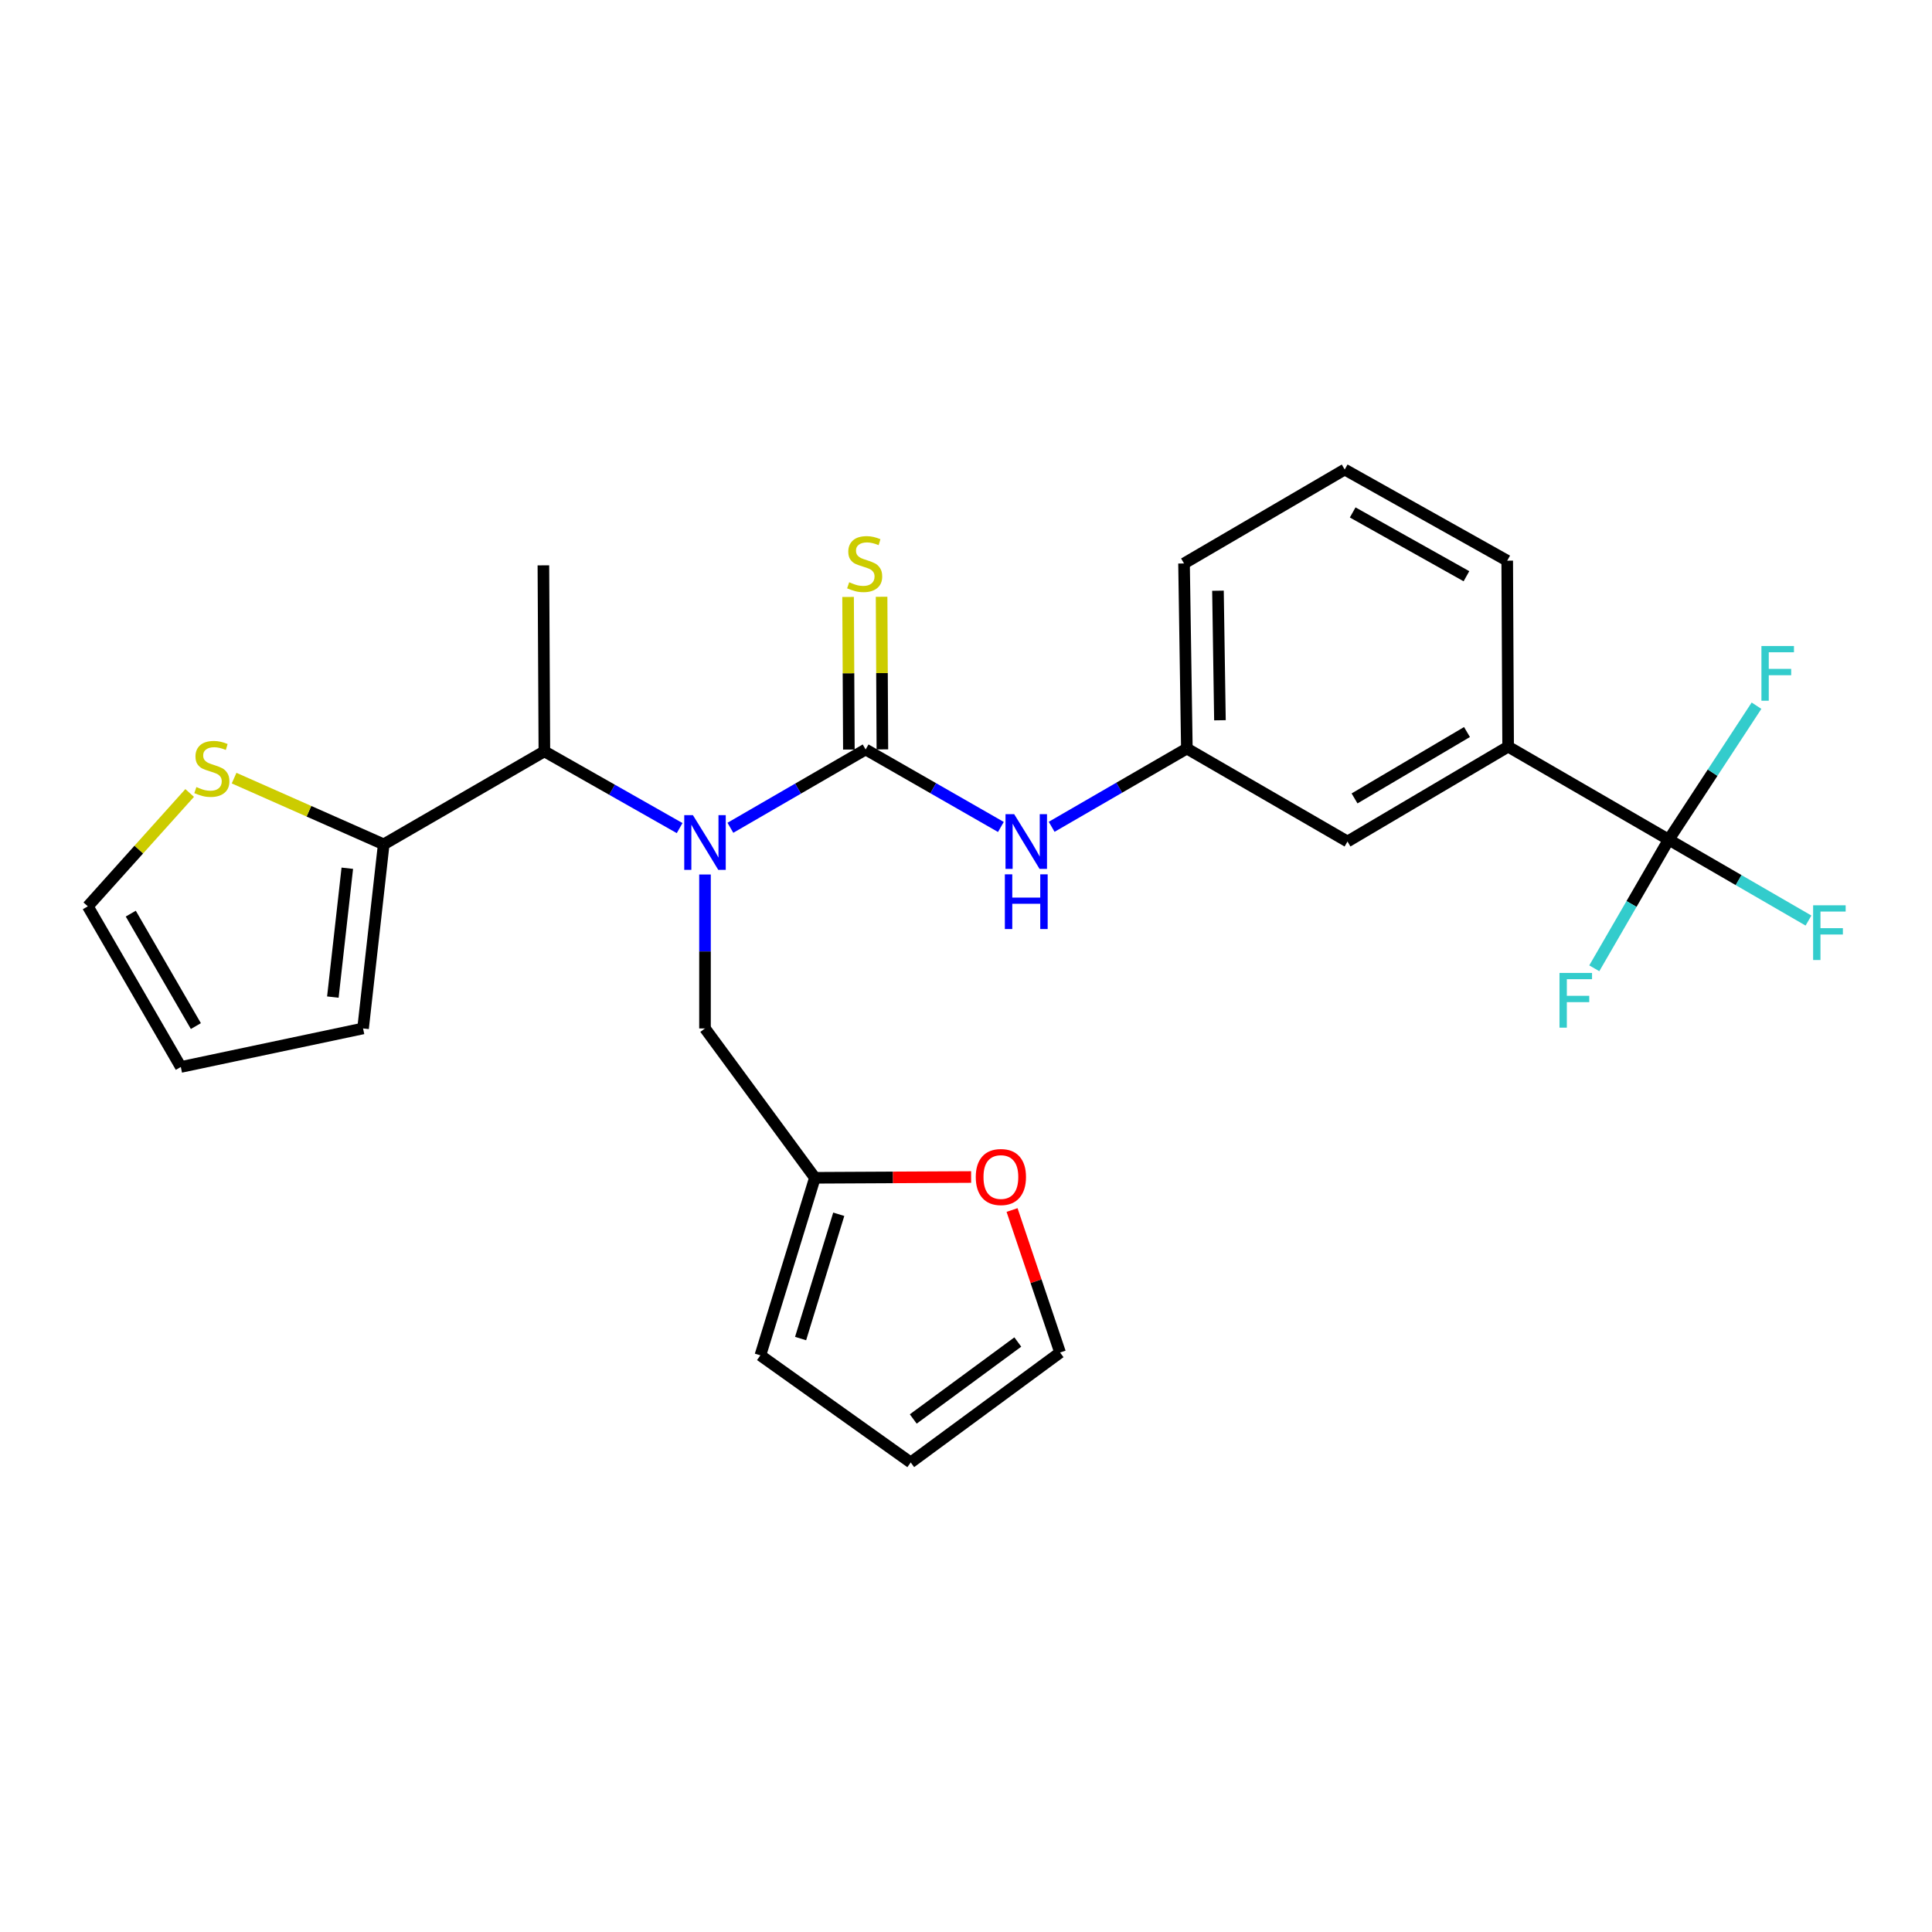 <?xml version='1.0' encoding='iso-8859-1'?>
<svg version='1.1' baseProfile='full'
              xmlns='http://www.w3.org/2000/svg'
                      xmlns:rdkit='http://www.rdkit.org/xml'
                      xmlns:xlink='http://www.w3.org/1999/xlink'
                  xml:space='preserve'
width='1000px' height='1000px' viewBox='0 0 1000 1000'>
<!-- END OF HEADER -->
<rect style='opacity:1.0;fill:#FFFFFF;stroke:none' width='1000' height='1000' x='0' y='0'> </rect>
<path class='bond-0' d='M 448.048,387.927 L 413.047,408.195' style='fill:none;fill-rule:evenodd;stroke:#000000;stroke-width:6px;stroke-linecap:butt;stroke-linejoin:miter;stroke-opacity:1' />
<path class='bond-0' d='M 413.047,408.195 L 378.046,428.462' style='fill:none;fill-rule:evenodd;stroke:#0000FF;stroke-width:6px;stroke-linecap:butt;stroke-linejoin:miter;stroke-opacity:1' />
<path class='bond-2' d='M 448.048,387.927 L 483.052,407.981' style='fill:none;fill-rule:evenodd;stroke:#000000;stroke-width:6px;stroke-linecap:butt;stroke-linejoin:miter;stroke-opacity:1' />
<path class='bond-2' d='M 483.052,407.981 L 518.056,428.035' style='fill:none;fill-rule:evenodd;stroke:#0000FF;stroke-width:6px;stroke-linecap:butt;stroke-linejoin:miter;stroke-opacity:1' />
<path class='bond-7' d='M 456.721,387.882 L 456.515,348.387' style='fill:none;fill-rule:evenodd;stroke:#000000;stroke-width:6px;stroke-linecap:butt;stroke-linejoin:miter;stroke-opacity:1' />
<path class='bond-7' d='M 456.515,348.387 L 456.31,308.891' style='fill:none;fill-rule:evenodd;stroke:#CCCC00;stroke-width:6px;stroke-linecap:butt;stroke-linejoin:miter;stroke-opacity:1' />
<path class='bond-7' d='M 439.376,387.973 L 439.17,348.477' style='fill:none;fill-rule:evenodd;stroke:#000000;stroke-width:6px;stroke-linecap:butt;stroke-linejoin:miter;stroke-opacity:1' />
<path class='bond-7' d='M 439.17,348.477 L 438.964,308.981' style='fill:none;fill-rule:evenodd;stroke:#CCCC00;stroke-width:6px;stroke-linecap:butt;stroke-linejoin:miter;stroke-opacity:1' />
<path class='bond-4' d='M 351.775,428.622 L 316.773,408.761' style='fill:none;fill-rule:evenodd;stroke:#0000FF;stroke-width:6px;stroke-linecap:butt;stroke-linejoin:miter;stroke-opacity:1' />
<path class='bond-4' d='M 316.773,408.761 L 281.77,388.901' style='fill:none;fill-rule:evenodd;stroke:#000000;stroke-width:6px;stroke-linecap:butt;stroke-linejoin:miter;stroke-opacity:1' />
<path class='bond-9' d='M 364.905,452.638 L 364.905,492.479' style='fill:none;fill-rule:evenodd;stroke:#0000FF;stroke-width:6px;stroke-linecap:butt;stroke-linejoin:miter;stroke-opacity:1' />
<path class='bond-9' d='M 364.905,492.479 L 364.905,532.321' style='fill:none;fill-rule:evenodd;stroke:#000000;stroke-width:6px;stroke-linecap:butt;stroke-linejoin:miter;stroke-opacity:1' />
<path class='bond-1' d='M 863.738,434.607 L 780.604,386.472' style='fill:none;fill-rule:evenodd;stroke:#000000;stroke-width:6px;stroke-linecap:butt;stroke-linejoin:miter;stroke-opacity:1' />
<path class='bond-19' d='M 863.738,434.607 L 886.453,399.936' style='fill:none;fill-rule:evenodd;stroke:#000000;stroke-width:6px;stroke-linecap:butt;stroke-linejoin:miter;stroke-opacity:1' />
<path class='bond-19' d='M 886.453,399.936 L 909.168,365.266' style='fill:none;fill-rule:evenodd;stroke:#33CCCC;stroke-width:6px;stroke-linecap:butt;stroke-linejoin:miter;stroke-opacity:1' />
<path class='bond-20' d='M 863.738,434.607 L 844.469,467.898' style='fill:none;fill-rule:evenodd;stroke:#000000;stroke-width:6px;stroke-linecap:butt;stroke-linejoin:miter;stroke-opacity:1' />
<path class='bond-20' d='M 844.469,467.898 L 825.2,501.189' style='fill:none;fill-rule:evenodd;stroke:#33CCCC;stroke-width:6px;stroke-linecap:butt;stroke-linejoin:miter;stroke-opacity:1' />
<path class='bond-21' d='M 863.738,434.607 L 899.904,455.542' style='fill:none;fill-rule:evenodd;stroke:#000000;stroke-width:6px;stroke-linecap:butt;stroke-linejoin:miter;stroke-opacity:1' />
<path class='bond-21' d='M 899.904,455.542 L 936.069,476.477' style='fill:none;fill-rule:evenodd;stroke:#33CCCC;stroke-width:6px;stroke-linecap:butt;stroke-linejoin:miter;stroke-opacity:1' />
<path class='bond-11' d='M 544.333,427.954 L 579.325,407.7' style='fill:none;fill-rule:evenodd;stroke:#0000FF;stroke-width:6px;stroke-linecap:butt;stroke-linejoin:miter;stroke-opacity:1' />
<path class='bond-11' d='M 579.325,407.7 L 614.317,387.446' style='fill:none;fill-rule:evenodd;stroke:#000000;stroke-width:6px;stroke-linecap:butt;stroke-linejoin:miter;stroke-opacity:1' />
<path class='bond-3' d='M 198.607,437.035 L 281.77,388.901' style='fill:none;fill-rule:evenodd;stroke:#000000;stroke-width:6px;stroke-linecap:butt;stroke-linejoin:miter;stroke-opacity:1' />
<path class='bond-6' d='M 198.607,437.035 L 159.886,419.896' style='fill:none;fill-rule:evenodd;stroke:#000000;stroke-width:6px;stroke-linecap:butt;stroke-linejoin:miter;stroke-opacity:1' />
<path class='bond-6' d='M 159.886,419.896 L 121.165,402.756' style='fill:none;fill-rule:evenodd;stroke:#CCCC00;stroke-width:6px;stroke-linecap:butt;stroke-linejoin:miter;stroke-opacity:1' />
<path class='bond-13' d='M 198.607,437.035 L 187.921,532.321' style='fill:none;fill-rule:evenodd;stroke:#000000;stroke-width:6px;stroke-linecap:butt;stroke-linejoin:miter;stroke-opacity:1' />
<path class='bond-13' d='M 179.767,449.395 L 172.286,516.095' style='fill:none;fill-rule:evenodd;stroke:#000000;stroke-width:6px;stroke-linecap:butt;stroke-linejoin:miter;stroke-opacity:1' />
<path class='bond-23' d='M 281.77,388.901 L 281.26,292.622' style='fill:none;fill-rule:evenodd;stroke:#000000;stroke-width:6px;stroke-linecap:butt;stroke-linejoin:miter;stroke-opacity:1' />
<path class='bond-5' d='M 780.604,386.472 L 697.46,435.561' style='fill:none;fill-rule:evenodd;stroke:#000000;stroke-width:6px;stroke-linecap:butt;stroke-linejoin:miter;stroke-opacity:1' />
<path class='bond-5' d='M 759.314,378.899 L 701.113,413.261' style='fill:none;fill-rule:evenodd;stroke:#000000;stroke-width:6px;stroke-linecap:butt;stroke-linejoin:miter;stroke-opacity:1' />
<path class='bond-26' d='M 780.604,386.472 L 780.132,290.204' style='fill:none;fill-rule:evenodd;stroke:#000000;stroke-width:6px;stroke-linecap:butt;stroke-linejoin:miter;stroke-opacity:1' />
<path class='bond-14' d='M 98.171,410.44 L 71.813,439.777' style='fill:none;fill-rule:evenodd;stroke:#CCCC00;stroke-width:6px;stroke-linecap:butt;stroke-linejoin:miter;stroke-opacity:1' />
<path class='bond-14' d='M 71.813,439.777 L 45.455,469.115' style='fill:none;fill-rule:evenodd;stroke:#000000;stroke-width:6px;stroke-linecap:butt;stroke-linejoin:miter;stroke-opacity:1' />
<path class='bond-8' d='M 421.789,609.625 L 364.905,532.321' style='fill:none;fill-rule:evenodd;stroke:#000000;stroke-width:6px;stroke-linecap:butt;stroke-linejoin:miter;stroke-opacity:1' />
<path class='bond-10' d='M 421.789,609.625 L 462.22,609.422' style='fill:none;fill-rule:evenodd;stroke:#000000;stroke-width:6px;stroke-linecap:butt;stroke-linejoin:miter;stroke-opacity:1' />
<path class='bond-10' d='M 462.22,609.422 L 502.651,609.22' style='fill:none;fill-rule:evenodd;stroke:#FF0000;stroke-width:6px;stroke-linecap:butt;stroke-linejoin:miter;stroke-opacity:1' />
<path class='bond-15' d='M 421.789,609.625 L 393.573,701.528' style='fill:none;fill-rule:evenodd;stroke:#000000;stroke-width:6px;stroke-linecap:butt;stroke-linejoin:miter;stroke-opacity:1' />
<path class='bond-15' d='M 434.138,628.501 L 414.387,692.834' style='fill:none;fill-rule:evenodd;stroke:#000000;stroke-width:6px;stroke-linecap:butt;stroke-linejoin:miter;stroke-opacity:1' />
<path class='bond-16' d='M 523.839,626.302 L 536.265,663.182' style='fill:none;fill-rule:evenodd;stroke:#FF0000;stroke-width:6px;stroke-linecap:butt;stroke-linejoin:miter;stroke-opacity:1' />
<path class='bond-16' d='M 536.265,663.182 L 548.692,700.063' style='fill:none;fill-rule:evenodd;stroke:#000000;stroke-width:6px;stroke-linecap:butt;stroke-linejoin:miter;stroke-opacity:1' />
<path class='bond-12' d='M 614.317,387.446 L 697.46,435.561' style='fill:none;fill-rule:evenodd;stroke:#000000;stroke-width:6px;stroke-linecap:butt;stroke-linejoin:miter;stroke-opacity:1' />
<path class='bond-25' d='M 614.317,387.446 L 612.852,291.649' style='fill:none;fill-rule:evenodd;stroke:#000000;stroke-width:6px;stroke-linecap:butt;stroke-linejoin:miter;stroke-opacity:1' />
<path class='bond-25' d='M 631.44,372.811 L 630.415,305.753' style='fill:none;fill-rule:evenodd;stroke:#000000;stroke-width:6px;stroke-linecap:butt;stroke-linejoin:miter;stroke-opacity:1' />
<path class='bond-17' d='M 187.921,532.321 L 93.589,552.259' style='fill:none;fill-rule:evenodd;stroke:#000000;stroke-width:6px;stroke-linecap:butt;stroke-linejoin:miter;stroke-opacity:1' />
<path class='bond-28' d='M 45.455,469.115 L 93.589,552.259' style='fill:none;fill-rule:evenodd;stroke:#000000;stroke-width:6px;stroke-linecap:butt;stroke-linejoin:miter;stroke-opacity:1' />
<path class='bond-28' d='M 67.686,472.896 L 101.38,531.097' style='fill:none;fill-rule:evenodd;stroke:#000000;stroke-width:6px;stroke-linecap:butt;stroke-linejoin:miter;stroke-opacity:1' />
<path class='bond-18' d='M 393.573,701.528 L 471.388,756.967' style='fill:none;fill-rule:evenodd;stroke:#000000;stroke-width:6px;stroke-linecap:butt;stroke-linejoin:miter;stroke-opacity:1' />
<path class='bond-27' d='M 548.692,700.063 L 471.388,756.967' style='fill:none;fill-rule:evenodd;stroke:#000000;stroke-width:6px;stroke-linecap:butt;stroke-linejoin:miter;stroke-opacity:1' />
<path class='bond-27' d='M 526.814,694.63 L 472.701,734.462' style='fill:none;fill-rule:evenodd;stroke:#000000;stroke-width:6px;stroke-linecap:butt;stroke-linejoin:miter;stroke-opacity:1' />
<path class='bond-22' d='M 780.132,290.204 L 696.015,243.033' style='fill:none;fill-rule:evenodd;stroke:#000000;stroke-width:6px;stroke-linecap:butt;stroke-linejoin:miter;stroke-opacity:1' />
<path class='bond-22' d='M 759.03,298.257 L 700.148,265.238' style='fill:none;fill-rule:evenodd;stroke:#000000;stroke-width:6px;stroke-linecap:butt;stroke-linejoin:miter;stroke-opacity:1' />
<path class='bond-24' d='M 696.015,243.033 L 612.852,291.649' style='fill:none;fill-rule:evenodd;stroke:#000000;stroke-width:6px;stroke-linecap:butt;stroke-linejoin:miter;stroke-opacity:1' />
<path  class='atom-1' d='M 358.645 421.911
L 367.925 436.911
Q 368.845 438.391, 370.325 441.071
Q 371.805 443.751, 371.885 443.911
L 371.885 421.911
L 375.645 421.911
L 375.645 450.231
L 371.765 450.231
L 361.805 433.831
Q 360.645 431.911, 359.405 429.711
Q 358.205 427.511, 357.845 426.831
L 357.845 450.231
L 354.165 450.231
L 354.165 421.911
L 358.645 421.911
' fill='#0000FF'/>
<path  class='atom-3' d='M 524.932 421.401
L 534.212 436.401
Q 535.132 437.881, 536.612 440.561
Q 538.092 443.241, 538.172 443.401
L 538.172 421.401
L 541.932 421.401
L 541.932 449.721
L 538.052 449.721
L 528.092 433.321
Q 526.932 431.401, 525.692 429.201
Q 524.492 427.001, 524.132 426.321
L 524.132 449.721
L 520.452 449.721
L 520.452 421.401
L 524.932 421.401
' fill='#0000FF'/>
<path  class='atom-3' d='M 520.112 452.553
L 523.952 452.553
L 523.952 464.593
L 538.432 464.593
L 538.432 452.553
L 542.272 452.553
L 542.272 480.873
L 538.432 480.873
L 538.432 467.793
L 523.952 467.793
L 523.952 480.873
L 520.112 480.873
L 520.112 452.553
' fill='#0000FF'/>
<path  class='atom-7' d='M 101.653 407.38
Q 101.973 407.5, 103.293 408.06
Q 104.613 408.62, 106.053 408.98
Q 107.533 409.3, 108.973 409.3
Q 111.653 409.3, 113.213 408.02
Q 114.773 406.7, 114.773 404.42
Q 114.773 402.86, 113.973 401.9
Q 113.213 400.94, 112.013 400.42
Q 110.813 399.9, 108.813 399.3
Q 106.293 398.54, 104.773 397.82
Q 103.293 397.1, 102.213 395.58
Q 101.173 394.06, 101.173 391.5
Q 101.173 387.94, 103.573 385.74
Q 106.013 383.54, 110.813 383.54
Q 114.093 383.54, 117.813 385.1
L 116.893 388.18
Q 113.493 386.78, 110.933 386.78
Q 108.173 386.78, 106.653 387.94
Q 105.133 389.06, 105.173 391.02
Q 105.173 392.54, 105.933 393.46
Q 106.733 394.38, 107.853 394.9
Q 109.013 395.42, 110.933 396.02
Q 113.493 396.82, 115.013 397.62
Q 116.533 398.42, 117.613 400.06
Q 118.733 401.66, 118.733 404.42
Q 118.733 408.34, 116.093 410.46
Q 113.493 412.54, 109.133 412.54
Q 106.613 412.54, 104.693 411.98
Q 102.813 411.46, 100.573 410.54
L 101.653 407.38
' fill='#CCCC00'/>
<path  class='atom-8' d='M 439.547 301.369
Q 439.867 301.489, 441.187 302.049
Q 442.507 302.609, 443.947 302.969
Q 445.427 303.289, 446.867 303.289
Q 449.547 303.289, 451.107 302.009
Q 452.667 300.689, 452.667 298.409
Q 452.667 296.849, 451.867 295.889
Q 451.107 294.929, 449.907 294.409
Q 448.707 293.889, 446.707 293.289
Q 444.187 292.529, 442.667 291.809
Q 441.187 291.089, 440.107 289.569
Q 439.067 288.049, 439.067 285.489
Q 439.067 281.929, 441.467 279.729
Q 443.907 277.529, 448.707 277.529
Q 451.987 277.529, 455.707 279.089
L 454.787 282.169
Q 451.387 280.769, 448.827 280.769
Q 446.067 280.769, 444.547 281.929
Q 443.027 283.049, 443.067 285.009
Q 443.067 286.529, 443.827 287.449
Q 444.627 288.369, 445.747 288.889
Q 446.907 289.409, 448.827 290.009
Q 451.387 290.809, 452.907 291.609
Q 454.427 292.409, 455.507 294.049
Q 456.627 295.649, 456.627 298.409
Q 456.627 302.329, 453.987 304.449
Q 451.387 306.529, 447.027 306.529
Q 444.507 306.529, 442.587 305.969
Q 440.707 305.449, 438.467 304.529
L 439.547 301.369
' fill='#CCCC00'/>
<path  class='atom-11' d='M 505.057 609.223
Q 505.057 602.423, 508.417 598.623
Q 511.777 594.823, 518.057 594.823
Q 524.337 594.823, 527.697 598.623
Q 531.057 602.423, 531.057 609.223
Q 531.057 616.103, 527.657 620.023
Q 524.257 623.903, 518.057 623.903
Q 511.817 623.903, 508.417 620.023
Q 505.057 616.143, 505.057 609.223
M 518.057 620.703
Q 522.377 620.703, 524.697 617.823
Q 527.057 614.903, 527.057 609.223
Q 527.057 603.663, 524.697 600.863
Q 522.377 598.023, 518.057 598.023
Q 513.737 598.023, 511.377 600.823
Q 509.057 603.623, 509.057 609.223
Q 509.057 614.943, 511.377 617.823
Q 513.737 620.703, 518.057 620.703
' fill='#FF0000'/>
<path  class='atom-20' d='M 911.711 334.373
L 928.551 334.373
L 928.551 337.613
L 915.511 337.613
L 915.511 346.213
L 927.111 346.213
L 927.111 349.493
L 915.511 349.493
L 915.511 362.693
L 911.711 362.693
L 911.711 334.373
' fill='#33CCCC'/>
<path  class='atom-21' d='M 807.193 503.59
L 824.033 503.59
L 824.033 506.83
L 810.993 506.83
L 810.993 515.43
L 822.593 515.43
L 822.593 518.71
L 810.993 518.71
L 810.993 531.91
L 807.193 531.91
L 807.193 503.59
' fill='#33CCCC'/>
<path  class='atom-22' d='M 938.471 468.581
L 955.311 468.581
L 955.311 471.821
L 942.271 471.821
L 942.271 480.421
L 953.871 480.421
L 953.871 483.701
L 942.271 483.701
L 942.271 496.901
L 938.471 496.901
L 938.471 468.581
' fill='#33CCCC'/>
</svg>
